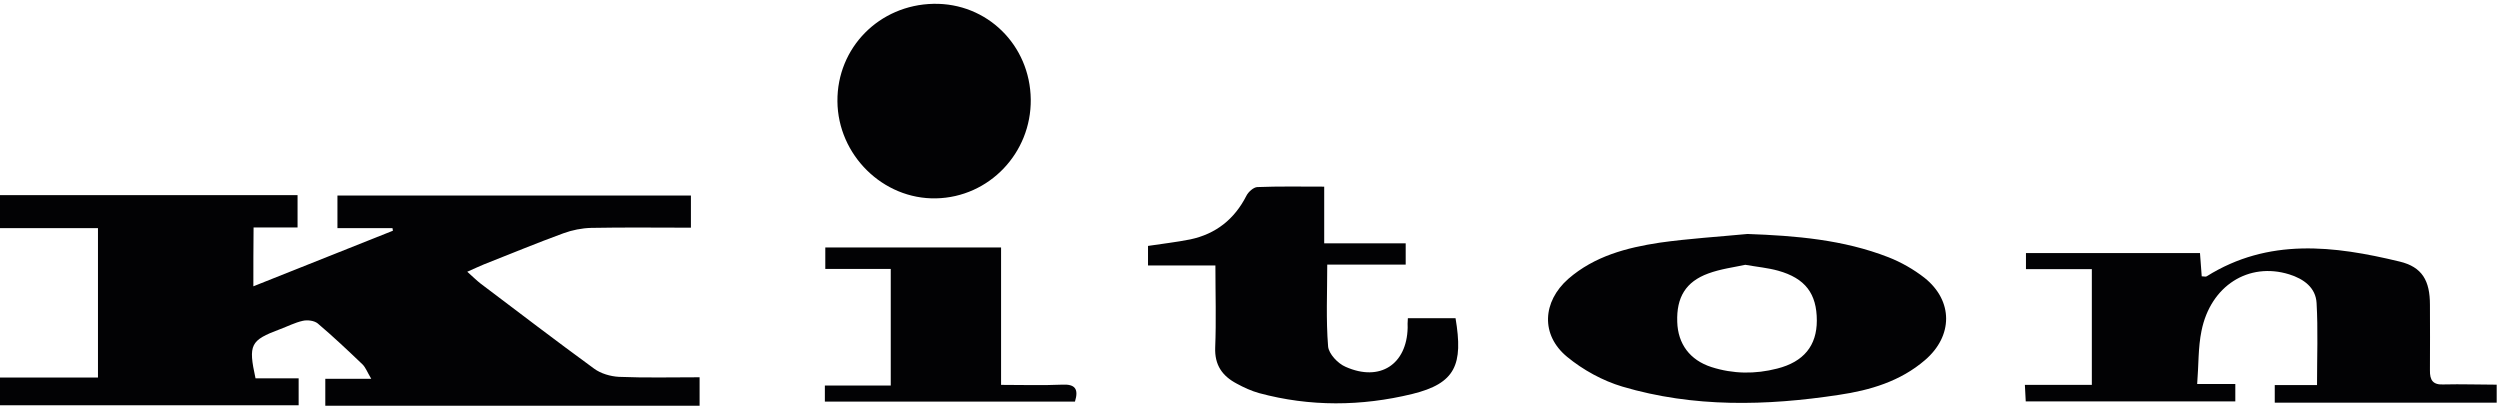 <?xml version="1.0" encoding="UTF-8"?> <svg xmlns="http://www.w3.org/2000/svg" width="166" height="27" viewBox="0 0 166 27" fill="none"><path d="M16.823 19.011C20.003 17.742 23.039 16.531 26.09 15.32C26.076 15.262 26.076 15.204 26.061 15.147C24.867 15.147 23.673 15.147 22.406 15.147C22.406 14.411 22.406 13.748 22.406 12.984C30.206 12.984 38.006 12.984 45.877 12.984C45.877 13.647 45.877 14.339 45.877 15.118C43.661 15.118 41.459 15.089 39.258 15.132C38.639 15.147 37.991 15.276 37.401 15.493C35.631 16.141 33.89 16.862 32.134 17.554C31.818 17.684 31.515 17.828 31.026 18.044C31.415 18.39 31.645 18.621 31.904 18.823C34.408 20.712 36.912 22.629 39.445 24.475C39.891 24.806 40.538 24.994 41.1 25.023C42.855 25.095 44.611 25.051 46.453 25.051C46.453 25.715 46.453 26.306 46.453 26.94C38.178 26.94 29.918 26.94 21.6 26.94C21.6 26.363 21.6 25.83 21.6 25.152C22.521 25.152 23.457 25.152 24.651 25.152C24.378 24.691 24.277 24.402 24.076 24.201C23.097 23.264 22.118 22.341 21.097 21.476C20.866 21.288 20.42 21.231 20.104 21.303C19.586 21.418 19.082 21.678 18.578 21.865C16.621 22.6 16.477 22.874 16.967 25.123C17.888 25.123 18.837 25.123 19.83 25.123C19.83 25.758 19.83 26.291 19.83 26.911C13.239 26.911 6.648 26.911 0 26.911C0 26.334 0 25.743 0 25.066C2.144 25.066 4.288 25.066 6.505 25.066C6.505 21.721 6.505 18.477 6.505 15.147C4.346 15.147 2.202 15.147 0 15.147C0 14.397 0 13.705 0 12.955C6.562 12.955 13.124 12.955 19.758 12.955C19.758 13.647 19.758 14.31 19.758 15.103C18.809 15.103 17.844 15.103 16.837 15.103C16.823 16.444 16.823 17.655 16.823 19.011Z" fill="#020204"></path><path d="M116.032 15.536C119.226 15.651 122.392 15.911 125.386 17.078C126.235 17.41 127.069 17.886 127.789 18.448C129.703 19.976 129.688 22.312 127.818 23.912C126.177 25.325 124.162 25.916 122.105 26.219C117.284 26.954 112.448 27.07 107.728 25.671C106.419 25.282 105.109 24.561 104.059 23.696C102.289 22.24 102.418 20.034 104.131 18.52C105.872 17.006 108.016 16.444 110.203 16.113C112.146 15.839 114.089 15.723 116.032 15.536ZM115.888 17.583C115.154 17.742 114.247 17.857 113.427 18.16C111.93 18.708 111.312 19.746 111.369 21.375C111.412 22.831 112.204 23.912 113.643 24.374C115.082 24.835 116.55 24.849 118.003 24.474C119.773 24.028 120.637 22.946 120.637 21.288C120.637 19.501 119.874 18.477 118.061 17.972C117.384 17.785 116.708 17.727 115.888 17.583Z" fill="#020204"></path><path d="M165.78 25.542C165.78 25.988 165.78 26.334 165.78 26.738C160.859 26.738 155.98 26.738 151.044 26.738C151.044 26.349 151.044 26.003 151.044 25.57C151.951 25.57 152.857 25.57 153.85 25.57C153.85 23.696 153.922 21.894 153.821 20.121C153.764 19.097 152.972 18.52 152.008 18.218C149.317 17.381 146.784 18.967 146.18 21.966C145.95 23.076 145.993 24.258 145.892 25.498C146.799 25.498 147.576 25.498 148.425 25.498C148.425 25.931 148.425 26.262 148.425 26.652C143.834 26.652 139.229 26.652 134.509 26.652C134.495 26.334 134.48 26.003 134.452 25.556C135.963 25.556 137.431 25.556 138.898 25.556C138.898 22.961 138.898 20.467 138.898 17.872C137.445 17.872 136.02 17.872 134.524 17.872C134.524 17.468 134.524 17.165 134.524 16.805C138.38 16.805 142.208 16.805 146.079 16.805C146.122 17.338 146.151 17.828 146.194 18.347C146.338 18.347 146.453 18.391 146.525 18.347C150.627 15.781 154.973 16.314 159.333 17.367C160.844 17.727 161.348 18.65 161.348 20.236C161.348 21.678 161.362 23.119 161.348 24.576C161.333 25.253 161.549 25.57 162.283 25.527C163.434 25.498 164.557 25.542 165.78 25.542Z" fill="#020204"></path><path d="M93.482 21.13C94.619 21.13 95.626 21.13 96.648 21.13C97.166 24.215 96.648 25.455 93.77 26.161C90.388 26.983 86.977 27.012 83.61 26.104C83.092 25.96 82.588 25.729 82.113 25.469C81.163 24.965 80.645 24.244 80.689 23.076C80.761 21.288 80.703 19.501 80.703 17.626C79.163 17.626 77.724 17.626 76.228 17.626C76.228 17.151 76.228 16.761 76.228 16.329C77.163 16.185 78.098 16.084 79.034 15.896C80.732 15.536 81.969 14.556 82.761 12.998C82.89 12.739 83.236 12.436 83.48 12.422C84.919 12.364 86.359 12.393 87.927 12.393C87.927 13.647 87.927 14.844 87.927 16.156C89.798 16.156 91.554 16.156 93.338 16.156C93.338 16.689 93.338 17.078 93.338 17.569C91.597 17.569 89.913 17.569 88.129 17.569C88.129 19.443 88.042 21.231 88.186 23.004C88.229 23.494 88.834 24.143 89.352 24.359C91.626 25.369 93.41 24.201 93.468 21.764C93.453 21.591 93.468 21.404 93.482 21.13Z" fill="#020204"></path><path d="M68.442 6.597C68.485 10.158 65.679 13.099 62.153 13.171C58.627 13.244 55.634 10.288 55.605 6.727C55.576 3.166 58.383 0.326 61.98 0.254C65.535 0.182 68.398 2.993 68.442 6.597Z" fill="#020204"></path><path d="M54.771 26.666C54.771 26.306 54.771 26.003 54.771 25.599C56.224 25.599 57.649 25.599 59.146 25.599C59.146 22.99 59.146 20.467 59.146 17.857C57.721 17.857 56.296 17.857 54.8 17.857C54.8 17.338 54.8 16.92 54.8 16.43C58.685 16.43 62.542 16.43 66.471 16.43C66.471 19.472 66.471 22.442 66.471 25.556C67.867 25.556 69.205 25.599 70.529 25.541C71.378 25.498 71.637 25.816 71.378 26.666C65.866 26.666 60.34 26.666 54.771 26.666Z" fill="#020204"></path></svg> 